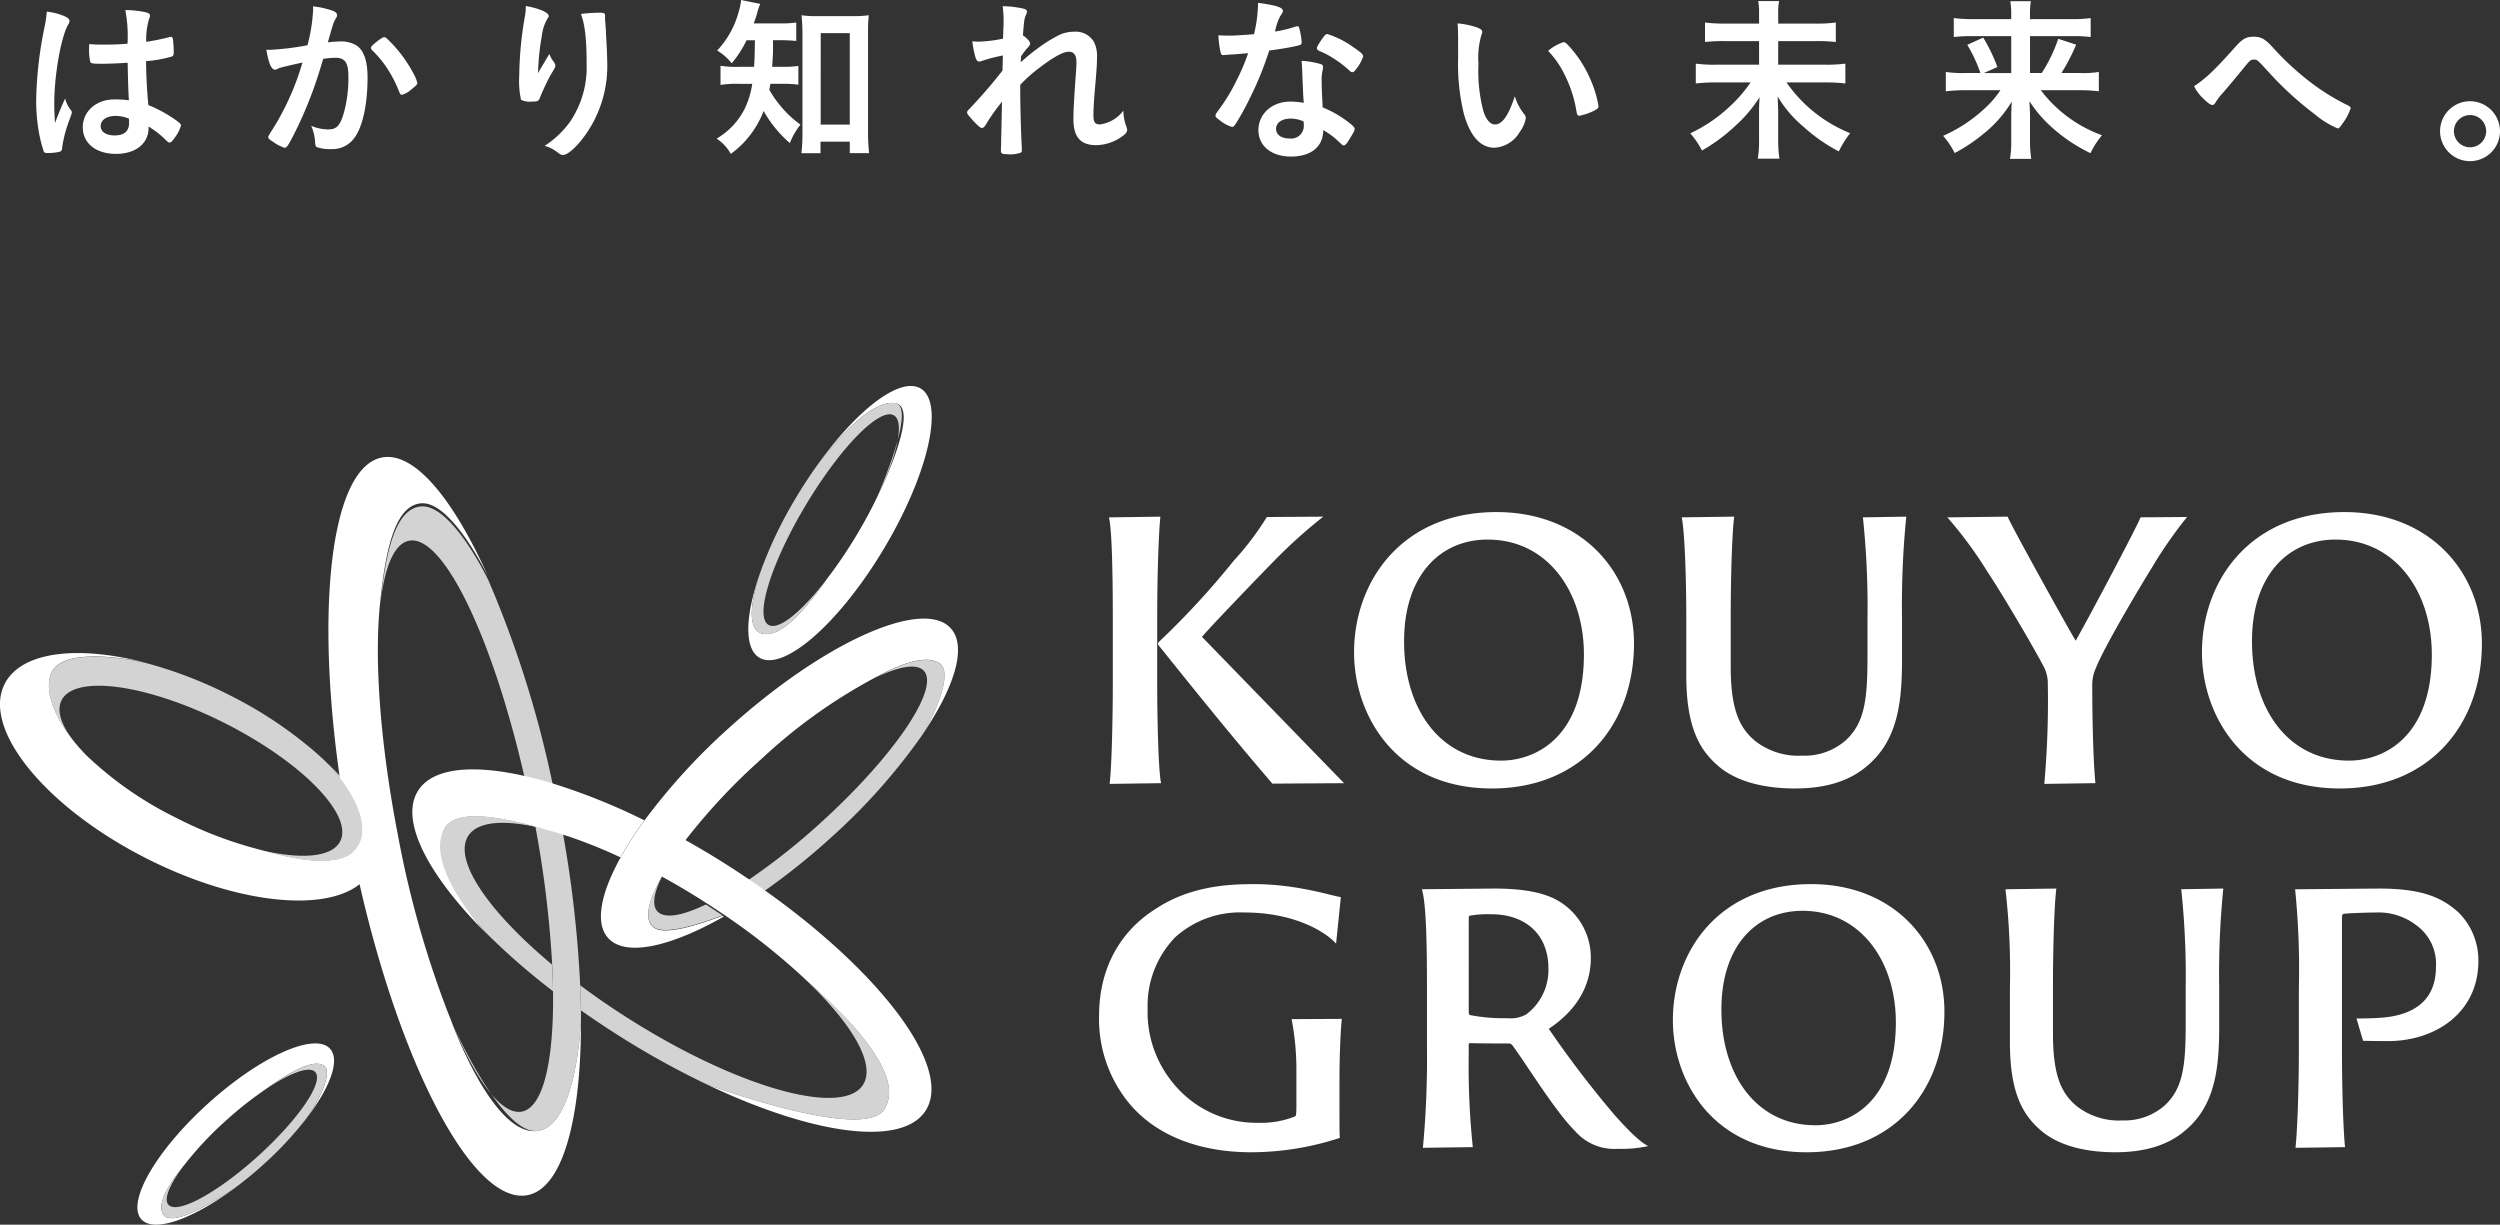 <svg xmlns="http://www.w3.org/2000/svg" width="345" height="169" viewBox="0 0 345 169"><rect x="0" y="0" width="345" height="169" fill="#333333" stroke="none"/><path d="M58.06 69.891c-3.446.334-4.854 6.038-5.613 13.8.572-5.375 1.941-8.741 4.074-9.082 4.7-.752 11.483 13.474 15.865 32.654a55.24 55.24 0 013.9 1.036 147.185 147.185 0 00-8.923-28.3c-.514-1.049-5.262-10.5-9.3-10.108m22.004 66.08a162.486 162.486 0 00-2.394-21.055c-1.35-.43-2.63-.774-3.826-1.029a148.523 148.523 0 012.343 19.026q.1 1.9.125 3.673c.15 9.776-1.343 16.345-4.369 16.828-2.755.439-6.221-4.257-9.5-12.072s5.754 15.764 11.856 14.708c5.289-.916 5.859-14.9 5.875-15.314a115.421 115.421 0 00-.112-4.767" fill="#d3d3d3"/><path d="M74.302 156.051c-6.1 1.055-11.856-14.708-11.856-14.708a137.8 137.8 0 01-7.526-26.058c-2.493-12.81-3.281-24.429-2.469-32.024.76-7.764 2.167-13.468 5.613-13.8 4.04-.392 8.789 9.059 9.3 10.108-4.794-10.71-10.113-17.162-14.525-16.457-7.916 1.264-9.9 25.087-4.421 53.21s16.33 49.9 24.246 48.633c4.931-.787 7.555-10.336 7.511-24.216-.016.413-.586 14.4-5.875 15.313" fill="#fff"/><path d="M129.651 91.549c-2.027-1.291-5.7.238-9.124 2.1v.005c3.422-1.685 5.977-2.173 6.97-1.075 2.221 2.458-4.212 11.894-14.37 21.076a90 90 0 01-9.971 7.869c.746.5 1.484 1.008 2.205 1.518a92.623 92.623 0 009.129-7.288 83.076 83.076 0 0012.712-14.225c1.28-1.835 4.562-8.636 2.449-9.983m-7.68 61.616c3.656-5.379-7.626-15.046-11-18.166 6.571 6.192 9.937 11.843 8.128 14.7-2.841 4.48-17.342.382-32.389-9.155a105.851 105.851 0 01-6.645-4.568c.051 1.178.083 2.326.1 3.454q2.454 1.731 5.093 3.408a117.327 117.327 0 0012.254 6.8c.43.158 21.514 7.859 24.459 3.526" fill="#d3d3d3"/><path d="M105.361 122.736a130.863 130.863 0 00-2.2-1.518q-1.455-.982-2.966-1.945-2.882-1.827-5.742-3.422a31.818 31.818 0 00-3.2 5.065c1.89 1.037 3.813 2.17 5.745 3.4.142.088.28.181.422.269q1.256.806 2.463 1.623a90.559 90.559 0 0111.091 8.79c3.371 3.12 14.653 12.787 11 18.167-2.945 4.331-24.029-3.37-24.459-3.528 14.558 6.941 26.993 8.727 30.233 3.614 3.742-5.9-6.076-18.981-22.384-30.513m-29.079-14.617q-2.023-.615-3.9-1.036c-7.261-1.644-12.7-1.107-14.686 2.025-2.589 4.085 1.317 11.605 9.37 19.67-3.409-3.671-7.632-11.621-5.57-14.641 2.029-2.969 9.954-.786 15.539.833v.009c.214.064.418.118.635.187a67.833 67.833 0 017.958 3.149 49.558 49.558 0 013.294-5.113 86.357 86.357 0 00-12.64-5.084" fill="#fff"/><path d="M61.505 114.093c-2.667 3.881 2.159 10.97 5.569 14.641a95.036 95.036 0 009.243 8.058q-.028-1.77-.125-3.673c-8.795-7.334-13.688-14.434-11.583-17.755 1.22-1.925 4.6-2.263 9.238-1.271 1 .214 2.078.506 3.192.842v-.009c-5.584-1.621-13.5-3.8-15.539-.833" fill="#d3d3d3"/><path d="M131.208 86.705c-3.823-4.231-17.508 1.908-30.565 13.711a85.734 85.734 0 00-11.718 12.822 49.662 49.662 0 00-3.294 5.111c-2.761 4.989-3.547 9.059-1.706 11.1 2.367 2.619 8.517 1.259 15.955-2.955-.06-.041-.124-.08-.184-.12-3.079 1.184-7.875 2.746-9.42 1.665-2.158-1.511.488-6.081 1.607-8.042a36.567 36.567 0 012.562-3.86 83.714 83.714 0 0110.634-11.4 73.471 73.471 0 0115.446-11.1v-.009c3.428-1.865 7.1-3.394 9.124-2.1 2.113 1.347-1.168 8.149-2.449 9.983 4.545-6.644 6.286-12.282 4.006-14.8" fill="#fff"/><path d="M90.278 127.983c1.544 1.08 6.34-.48 9.42-1.665q-1.12-.757-2.28-1.5c-3.291 1.581-5.74 2.012-6.706.942-.75-.829-.494-2.467.539-4.611.187-.385.4-.789.636-1.205-1.12 1.96-3.765 6.529-1.607 8.041" fill="#d3d3d3"/><path d="M127.052 53.617c-2.739-1.642-8.432 2.627-13.791 9.918 2.2-2.807 6.979-8.418 10.288-7.9 3.554.556-2.192 12.308-2.192 12.308a64.834 64.834 0 01-3.162 5.927 63.838 63.838 0 01-3.97 5.881c-3.066 4.315-6.2 8.067-8.81 7.729-2.635-.343-1.614-5.132-.561-8.316-2.012 5.784-2.194 10.317-.067 11.592 3.324 1.992 11-4.709 17.149-14.967s8.438-20.188 5.114-22.18" fill="#fff"/><path d="M105.419 87.488c2.6.339 5.743-3.416 8.81-7.728-3.514 4.6-6.778 7.311-8.183 6.469-1.931-1.157.381-8.564 5.164-16.546s10.221-13.516 12.153-12.358c1.435.86.522 5.181-2.007 10.619s5.747-11.752 2.194-12.31c-3.309-.519-8.091 5.092-10.29 7.9a64.436 64.436 0 00-3.357 5.051 58.025 58.025 0 00-5.047 10.588c-1.053 3.182-2.074 7.971.561 8.314" fill="#d3d3d3"/><path d="M11.96 104.335c-.026-.028-.057-.054-.083-.081.028.029.051.057.079.084" fill="#bdbebe"/><path d="M7.682 92.039c-1.848 1.848-.986 6.2 2.94 10.8-2.049-2.443-2.907-4.655-2.127-6.2 1.832-3.622 11.926-2.205 22.544 3.163s17.743 12.667 15.912 16.289c-1.151 2.275-5.563 2.56-11.316 1.128 4.554 1.308 11 2.769 13.416.03 2.693-3.05-.627-8.786-4.379-12.408-.134-.125-.269-.251-.407-.376-.117-.108-.233-.218-.35-.321a57.06 57.06 0 00-12.239-8.217 59.261 59.261 0 00-11.242-4.354c-4.4-1.071-10.658-1.63-12.753.465" fill="#d3d3d3"/><path d="M43.914 104.169c.117.1.234.213.35.321-.116-.106-.23-.214-.35-.321" fill="#bdbebe"/><path d="M44.673 104.818c3.752 3.622 7.071 9.358 4.379 12.408-2.417 2.739-8.862 1.277-13.416-.03a54.784 54.784 0 01-11.229-4.292 49.5 49.5 0 01-12.442-8.624h-.005c-.028-.028-.051-.055-.079-.084-.155-.158-.3-.313-.443-.469-.172-.185-.346-.369-.509-.553a22.958 22.958 0 01-.308-.36c-3.926-4.605-4.788-8.957-2.94-10.8 2.094-2.095 8.355-1.538 12.751-.467-9.542-2.567-17.5-1.69-19.791 2.84-3.153 6.235 5.63 17.023 19.617 24.1s27.883 7.753 31.036 1.518c1.991-3.939-.785-9.694-6.621-15.183" fill="#fff"/><path d="M11.438 103.784c-.173-.185-.348-.371-.509-.553.163.184.335.368.509.553" fill="#bdbebe"/><path d="M45.551 144.729c-2.105-2.332-9.642 1.05-16.832 7.551s-11.312 13.655-9.207 15.987c1.694 1.872 6.9.047 12.612-4.115-1.957 1.252-8.212 5.329-9.559 3.485-1.1-1.51 1.041-4.645 2.923-6.943h.005a46.776 46.776 0 015.67-6.038 50.192 50.192 0 015.209-4.144c3.547-2.538 6.955-4.516 8.386-3.4 1.111.865-.6 4.767-2.71 7.54 3.442-4.4 4.957-8.313 3.5-9.922" fill="#fff"/><path d="M44.758 147.111c-1.431-1.113-4.839.863-8.386 3.4 3.48-2.384 6.3-3.482 7.135-2.562 1.224 1.354-2.32 6.55-7.913 11.606s-11.12 8.059-12.344 6.706c-.72-.8.218-2.924 2.243-5.569h-.005c-1.882 2.3-4.027 5.433-2.923 6.943 1.347 1.843 7.6-2.234 9.559-3.487a52.016 52.016 0 004.22-3.436 48.865 48.865 0 005.7-6.065c2.112-2.773 3.821-6.675 2.71-7.539" fill="#d3d3d3"/><path d="M9.808 15.24a.408.408 0 01.1.268c0 .149 0 .149-.415 1.274a17.43 17.43 0 00-.929 3.669.472.472 0 01-.44.514 7.243 7.243 0 01-1.639.147c-.244 0-.368-.05-.442-.2a18.7 18.7 0 01-.807-3.521 24.5 24.5 0 01-.244-3.6 54.174 54.174 0 011.2-10.275 17.852 17.852 0 00.269-1.908 8.2 8.2 0 012.617.708c.368.2.515.368.515.587a.843.843 0 01-.172.465c-1 1.713-1.933 7-1.933 10.911 0 .587.025 1.518.1 2.692.587-1.518.857-2.2 1.4-3.376a3.983 3.983 0 00.831 1.639m4.11-6.435c-1.174 0-1.418-.047-1.492-.318a7.64 7.64 0 01-.147-1.565c0-.2 0-.392.025-.832.66.049 1.051.074 1.858.074 1.322 0 2.154-.025 3.426-.124a19.037 19.037 0 00-.306-4.641 12.893 12.893 0 012.887.318c.367.1.514.221.514.464a1.011 1.011 0 01-.1.368 9.789 9.789 0 00-.415 3.229 32.12 32.12 0 003.159-.639.536.536 0 01.244-.049c.147 0 .221.074.269.244a13.052 13.052 0 01.122 1.664c0 .611-.025.708-.269.807a16.791 16.791 0 01-3.547.636c0 1.688.147 4.478.318 6.068a18.827 18.827 0 013.671 1.982c.685.489.832.66.832.832a5.375 5.375 0 01-.955 1.81c-.293.415-.44.539-.611.539s-.171 0-.733-.539a12.952 12.952 0 00-2.178-1.664v.2c0 2.153-1.786 3.572-4.5 3.572-2.765 0-4.576-1.469-4.576-3.671s1.861-3.84 4.331-3.84a12.258 12.258 0 012.031.122c-.1-1.908-.1-1.908-.171-5.186a64.073 64.073 0 01-3.694.146m2.007 7.193c-1.224 0-2.031.564-2.031 1.418 0 .783.758 1.274 1.932 1.274 1.3 0 1.982-.587 1.982-1.713 0-.343-.025-.612-.025-.612a4.934 4.934 0 00-1.858-.367m22.784-6.655a1.831 1.831 0 00-.442.172.537.537 0 01-.317.1c-.514 0-.9-.953-1.2-2.764a3.8 3.8 0 00.465.024 36.458 36.458 0 005.212-.635 23.014 23.014 0 00.782-4.942 3.083 3.083 0 00-.024-.419 11.7 11.7 0 012.739.61c.392.147.587.368.587.612a.647.647 0 01-.146.392c-.368.66-.368.66-1.126 3.351a15.179 15.179 0 011.663-.122 4.066 4.066 0 012.35.587c.979.708 1.468 2.151 1.468 4.379 0 3.645-.661 6.752-1.786 8.293a3.711 3.711 0 01-3.253 1.59 5.345 5.345 0 01-1.958-.269c-.2-.122-.2-.122-.269-1.026a6.356 6.356 0 00-.513-1.908 6.211 6.211 0 002.371.489c1.176 0 1.664-.563 2.2-2.519a18.2 18.2 0 00.563-4.771c0-1.908-.464-2.593-1.761-2.593a11.19 11.19 0 00-1.713.146c-.074.268-.1.293-.2.637a57.037 57.037 0 01-3.181 8.439c-1.3 2.667-1.614 3.206-1.932 3.206a5.393 5.393 0 01-1.567-.807c-.563-.343-.708-.49-.708-.685 0-.124 0-.124 1-1.714a36.468 36.468 0 003.719-8.563c-1.812.392-2.814.636-3.035.71m12.488-2.74c0-.171.219-.392.929-.953.489-.369.733-.515.906-.515.146 0 .268.074.586.392a18.446 18.446 0 013.579 4.867 4.064 4.064 0 01.392 1.028c0 .244-.074.318-.857.954a3.349 3.349 0 01-1.246.708c-.172 0-.246-.072-.417-.488a17.536 17.536 0 00-1.542-3.033 14.466 14.466 0 00-2.2-2.668.518.518 0 01-.121-.293m23.418 2.84c.124-.2.124-.2 1.2-2.007a3.574 3.574 0 00.587 1.076 1.13 1.13 0 01.244.564c0 .146-.049.268-.636 1.222-.417.735-1.125 2.251-1.419 2.985-.243.685-.342.733-1.149.733a2.846 2.846 0 01-1.542-.243 12.231 12.231 0 01-.246-3.328 50.151 50.151 0 01.808-8.342 7.073 7.073 0 00.1-1.274c1.908.343 3.157.906 3.157 1.369 0 .124-.025.2-.2.417a6.259 6.259 0 00-.758 2.4 33.689 33.689 0 00-.513 5.083l.367-.66m8.881-7.14v.415c.025.1.025.294.049.564.025.392.025.392.074 1 0 .268 0 .268.05 1.174a56.81 56.81 0 01.122 2.936 16.392 16.392 0 01-3.744 11.181c-.978 1.15-1.833 1.81-2.324 1.81-.293 0-.318 0-.832-.392a5.039 5.039 0 00-1.736-.856 13.113 13.113 0 003.546-3.376 13.4 13.4 0 002.253-7.926c0-3.351-.222-5.407-.783-6.9a20.37 20.37 0 012.495-.172c.733 0 .832.049.832.465zm19.533 3.255a15.359 15.359 0 01-2.054 3.181 7.434 7.434 0 00-2.006-1.761 12.45 12.45 0 003.008-5.506A6.889 6.889 0 00102.272 0l2.644.539a6.885 6.885 0 00-.416 1.221c-.122.465-.269.857-.489 1.469h3.547a14.713 14.713 0 002.324-.122V5.65a22.3 22.3 0 00-2.324-.1h-.882v1.59c-.024.66-.049 1.15-.122 2.079h1.4a13.9 13.9 0 002.221-.119v2.593a14.4 14.4 0 00-2.275-.124h-1.59c-.049.346-.074.442-.147.808a12.555 12.555 0 001.224 1.836 14.459 14.459 0 003.081 2.987 9.682 9.682 0 00-1.467 2.544 16.589 16.589 0 01-3.622-4.429 12.992 12.992 0 01-4.529 5.921 5.926 5.926 0 00-1.957-2.105 9.953 9.953 0 003.939-4.256 12.018 12.018 0 00.978-3.305H102a13.914 13.914 0 00-2.568.147V9.076a14.012 14.012 0 002.617.146h2.011c.074-1.1.074-1.1.121-3.669zm10.2 15.585h-2.638a22.422 22.422 0 00.147-2.692V4.6c0-.978-.05-1.664-.124-2.495a13.328 13.328 0 002.154.121h4.965a13.867 13.867 0 002.154-.126 24.031 24.031 0 00-.1 2.495V18.2a26.91 26.91 0 00.146 2.936h-2.663v-1.59h-4.038zm.025-3.939h4.013V4.575h-4.01zm25.139-9.543a22.56 22.56 0 00-2.839.733 1.1 1.1 0 01-.44.1c-.219 0-.342-.121-.488-.538a12.926 12.926 0 01-.442-2.251c.368.025.538.049.758.049a18.278 18.278 0 003.475-.415l.049-1.468c.025-.342.025-.586.025-.66a15.276 15.276 0 00-.123-2.349 13.45 13.45 0 012.887.342c.318.074.464.219.464.44a1.075 1.075 0 01-.146.442c-.221.463-.246.758-.415 2.789.536.367 1 .879 1 1.125 0 .146-.072.268-.293.538a8.1 8.1 0 00-.954 1.245c-.049.636-.049.636-.049.808.808-.71 1.346-1.175 2.178-1.786a18.7 18.7 0 012.69-1.737 4.765 4.765 0 012.5-.685 2.892 2.892 0 012.74 1.419 4.293 4.293 0 01.417 2.1c0 .832-.05 1.614-.2 3.4-.195 2.1-.293 3.671-.293 4.624s.22 1.247.906 1.247a4.824 4.824 0 003.229-1.907 6.047 6.047 0 00.415 2.225 1.21 1.21 0 01.1.417c0 .269-.124.489-.539.807a6.268 6.268 0 01-3.743 1.322c-2.151 0-3.131-1.125-3.131-3.6 0-1.125.074-2.569.317-5.994.074-.807.1-1.492.1-1.835 0-1-.342-1.467-1.076-1.467-.758 0-2.178.782-4.11 2.275a19.345 19.345 0 00-2.569 2.3v1.126c0 1.833.122 6.068.219 7.56v.293a.532.532 0 01-.074.342 4.164 4.164 0 01-1.957.246c-.708 0-.854-.1-.854-.514 0-.147 0-.392.024-.66v-.564c.025-.857.025-.857.122-5.5a25.424 25.424 0 00-2.226 3.156c-.219.343-.367.465-.564.465s-.635-.392-1.393-1.224c-.465-.539-.636-.758-.636-.906 0-.121.049-.219.219-.392a70.088 70.088 0 004.674-5.406zm31.696-.146c-.44.025-.708.05-1 .074a2.625 2.625 0 01-.268.024c-.194 0-.293-.072-.367-.318a13.858 13.858 0 01-.318-2.421c.268.024.978.047 1.858.047.269 0 2.2-.121 3.058-.195a19.158 19.158 0 00.559-4.328c2.52.343 3.425.636 3.425 1.1 0 .171-.025.221-.392.782a7.6 7.6 0 00-.685 2.081 17.41 17.41 0 002.74-.661 1.2 1.2 0 01.367-.074c.171 0 .219.122.367.832a8.656 8.656 0 01.195 1.394c0 .293-.072.343-.708.49-.832.195-2.251.44-3.768.635a44.587 44.587 0 01-2.642 6.508 35.71 35.71 0 01-2.006 3.645c-.2.293-.318.392-.49.392a5 5 0 01-1.785-1c-.392-.269-.49-.39-.49-.563s.1-.318.417-.758a24.57 24.57 0 002.446-4.013 27.7 27.7 0 001.639-3.842c-.954.074-1.028.1-2.153.172m8.049 14.092c-2.667 0-4.476-1.468-4.476-3.646 0-2.25 1.883-3.939 4.4-3.939a10.443 10.443 0 011.86.172c-.1-1.174-.1-1.639-.2-3.914 0-.465-.049-1.1-.1-1.885a11.416 11.416 0 012.668.464.391.391 0 01.293.392 2.721 2.721 0 01-.049.392 5.894 5.894 0 00-.147 1.542c0 .906.074 2.447.147 3.646a14.734 14.734 0 013.671 2.129c.536.415.733.635.733.831 0 .244-.123.465-.807 1.565-.294.49-.515.711-.685.711-.148 0-.148 0-.832-.637a10 10 0 00-2.007-1.468c0 2.275-1.664 3.646-4.478 3.646m-.049-5.236c-1.175 0-1.982.564-1.982 1.419 0 .807.735 1.321 1.836 1.321a1.753 1.753 0 001.981-1.957 1.262 1.262 0 00-.024-.392 4.2 4.2 0 00-1.811-.392m9.15-6.947c-.293.417-.44.538-.611.538-.122 0-.221-.047-.392-.219a15.108 15.108 0 00-2.372-1.786 9.865 9.865 0 00-1.655-.862c-.342-.147-.464-.246-.464-.442 0-.171.122-.39.489-.954.586-.856.733-1 .954-1a12.559 12.559 0 013.571 1.81c1.054.711 1.371 1 1.371 1.274a5.691 5.691 0 01-.881 1.639m13.979-3.991c0-.708-.025-1.664-.074-2.2a11.056 11.056 0 012.618.538c.587.221.783.367.783.637a.74.74 0 01-.1.392 11.007 11.007 0 00-.415 3.988 21.62 21.62 0 00.685 6.581c.367 1.15.931 1.81 1.59 1.81 1 0 1.835-1.174 2.74-3.889a7.306 7.306 0 001.321 2.5.894.894 0 01.2.513 4.582 4.582 0 01-.857 1.932 4.3 4.3 0 01-3.474 2.154c-1.883 0-3.3-1.517-4.183-4.526a28.684 28.684 0 01-.832-7.853zm14.557.392c.147 0 .268.074.465.244a16.2 16.2 0 013.3 5.04 15.056 15.056 0 011.053 3.547c0 .244-.122.368-.636.636a7.771 7.771 0 01-2.007.685c-.219 0-.318-.122-.392-.563a16.948 16.948 0 00-1.517-4.844 13.031 13.031 0 00-2.4-3.547 6.064 6.064 0 012.129-1.2m34.732-2.566a18.84 18.84 0 002.839-.147v2.69a21.085 21.085 0 00-2.814-.122h-5.139v3.254h6.436a20.646 20.646 0 002.836-.146v2.739a22.731 22.731 0 00-2.836-.146h-5.286a19.455 19.455 0 008.783 7 13.8 13.8 0 00-1.565 2.519 23.118 23.118 0 01-4.87-3.4 16.3 16.3 0 01-3.572-4.183c.05 1.419.074 1.737.074 2.178v3.865a16.669 16.669 0 00.172 2.544h-2.982a14.732 14.732 0 00.171-2.521v-3.77c0-.783 0-1.051.074-2.2a18.6 18.6 0 01-3.3 3.914 24.107 24.107 0 01-4.649 3.45 12.42 12.42 0 00-1.614-2.374 20.7 20.7 0 005.406-3.669 18.91 18.91 0 002.912-3.353h-4.771a23.617 23.617 0 00-2.79.146V8.782a18.847 18.847 0 002.79.146h5.945V5.674h-4.624a22.627 22.627 0 00-2.838.122v-2.69a20.5 20.5 0 002.814.147h4.647V1.835a8.594 8.594 0 00-.122-1.688h2.887a7.728 7.728 0 00-.124 1.688v1.418zm20.784 9.198a22.866 22.866 0 00-2.765.147V9.931a16.344 16.344 0 002.74.146h2.031a19.325 19.325 0 00-1.811-3.889l2.2-1a23.5 23.5 0 011.96 4.06l-1.861.832h3.768V4.988h-5.31a20.021 20.021 0 00-2.617.124V2.494a21.338 21.338 0 002.74.146h5.186v-.66a10.462 10.462 0 00-.124-1.81h2.839a10.061 10.061 0 00-.124 1.835v.635h5.585a18.721 18.721 0 002.789-.146v2.618a18.325 18.325 0 00-2.619-.124h-5.749v5.089h1.615a20.848 20.848 0 002.275-4.721l2.471.807a26.1 26.1 0 01-2.031 3.914h2.449a14.384 14.384 0 002.715-.146v2.667a22.2 22.2 0 00-2.839-.147h-5.166a18.467 18.467 0 008.442 6.214 11.507 11.507 0 00-1.59 2.471 22.508 22.508 0 01-5.31-3.547 17.376 17.376 0 01-3.107-3.621c.049 1.2.074 1.689.074 2.228v3.326a14.957 14.957 0 00.172 2.4h-2.936a14.154 14.154 0 00.171-2.4v-3.3c0-.758.025-1.246.072-2.2a16.619 16.619 0 01-3.889 4.429 22.671 22.671 0 01-3.988 2.667 11.17 11.17 0 00-1.59-2.374 20.58 20.58 0 005.749-3.792 13.9 13.9 0 002.153-2.5zm37.149-5.94c1.028-1.15 1.542-1.443 2.545-1.443 1.028 0 1.567.293 2.569 1.371a38.752 38.752 0 005.113 4.77 30.617 30.617 0 005.089 3.206c.564.268.636.342.636.539a7.446 7.446 0 01-1.175 2.176c-.342.489-.439.587-.636.587a12.516 12.516 0 01-3.181-1.982 45.532 45.532 0 01-6.311-5.774c-1.59-1.737-1.59-1.737-2.032-1.737-.463 0-.513.025-1.613 1.394-.783.954-1.494 1.811-2.643 3.156a8.544 8.544 0 00-1.028 1.322c-.172.293-.293.392-.465.392-.268 0-.708-.343-1.345-.979a5.959 5.959 0 01-1.174-1.614c1.613-1.053 2.958-2.349 5.65-5.383m36.564 11.592a4.135 4.135 0 11-4.133-4.135 4.149 4.149 0 014.133 4.135m-6.36 0a2.226 2.226 0 102.226-2.228 2.239 2.239 0 00-2.226 2.228M186.861 90.03c0-9.73 6.519-19.363 19.655-19.363 11.725 0 18.974 8.224 18.974 18.148 0 11.189-7.25 19.994-19.607 19.994-13.282 0-19.023-10.119-19.023-18.779m31.72.292c0-8.659-5.011-15.86-13.281-15.86-6.763 0-11.58 5.206-11.532 14.109 0 9.243 4.963 16.394 13.379 16.394 4.72 0 11.433-3.162 11.433-14.644m85.292-.291c0-9.73 6.519-19.363 19.655-19.363 11.725 0 18.974 8.224 18.974 18.148 0 11.189-7.25 19.994-19.607 19.994-13.282 0-19.023-10.119-19.023-18.779m31.72.292c0-8.659-5.011-15.86-13.281-15.86-6.763 0-11.58 5.206-11.531 14.109 0 9.243 4.963 16.394 13.379 16.394 4.72 0 11.433-3.162 11.433-14.644m-53.476 17.856a129.7 129.7 0 00.486-13.767 5.051 5.051 0 00-.681-2.627c-2.044-3.844-6.422-11.094-7.541-12.7a56.076 56.076 0 00-5.642-7.687l8.318-.1c.389 1.071 8.514 15.714 9.391 17.125 2.286-4.039 8.561-15.957 8.952-17.028l6.422-.049a59.1 59.1 0 00-4.865 7.005c-1.459 2.336-6.519 10.8-7.735 13.867a5.589 5.589 0 00-.488 2.336c0 5.838.2 11.286.439 13.524zm-19.047-36.88a122.325 122.325 0 00-.585 14.158v5.255c0 5.692-.389 11.287-4.816 14.984-2.92 2.53-6.713 3.114-9.974 3.114-3.843 0-8.028-.778-10.752-3.259-2.481-2.188-4.232-5.35-4.232-12.357v-7.737c0-6.957-.29-12.551-.634-14.06l7.251-.1c-.244 1.7-.488 7.25-.488 14.158v6.47c0 6.034 1.216 8.515 3.357 10.315a9.706 9.706 0 006.52 2.044 8.643 8.643 0 006.081-2.19c2.481-2.384 2.918-5.4 2.918-11.433v-5.204a117.66 117.66 0 00-.631-14.06zm-103.373 14.16c0-6.908.243-12.26.438-14.158l-7.1.1c.389 1.509.535 7.1.535 14.06v8.56c0 6.227-.195 12.26-.438 14.158l7.1-.1c-.342-1.459-.536-8.222-.536-14.06zm25.483 55.148c-.142 1.133-.331 4.53-.331 8.731v3.493c0 2.5 0 3.633.049 4.2a39.414 39.414 0 01-12.224 1.983c-7.173 0-13.121-2.313-16.8-6.7a18.288 18.288 0 01-4.2-12.082c0-7.789 3.964-12.412 7.836-14.82 4.86-3.209 10.24-3.4 13.591-3.4 5.853 0 10.619 1.6 11.94 1.794l-.66 6.419c-1.417-1.606-5.712-4.3-12.649-4.3a13.358 13.358 0 00-9.534 3.4 13.573 13.573 0 00-3.823 9.862 15.357 15.357 0 003.257 9.96 14.807 14.807 0 0011.988 5.8 12.576 12.576 0 005.145-.9c.093-.095.141-.472.141-1.321v-4.672a37.172 37.172 0 00-.661-7.41z" fill="#fff"/><path d="M165.874 87.889c1.12-1.363 7.736-8.222 10.071-10.606a70.57 70.57 0 016.665-5.984l-7.785.049a39.565 39.565 0 01-4.572 6.033 111.988 111.988 0 01-10.315 11.188.346.346 0 00-.049.486c4.568 5.695 10.116 12.6 15.7 19.087l9.886-.064zm30.487 70.507a132.959 132.959 0 00.562-13.735v-8.306c0-6.749-.142-11.846-.708-13.64l10.008-.096c3.823 0 6.842.519 8.826 1.7a9.066 9.066 0 014.484 7.882c0 3.964-2.078 7.315-5.805 9.77a141.52 141.52 0 009.2 12.034c2.124 2.36 3.539 3.681 4.53 4.154a17 17 0 01-4.2.377 7.155 7.155 0 01-5.9-2.454c-2.692-2.644-6.7-9.2-8.59-11.752a.615.615 0 00-.566-.33c-1.037 0-3.633 0-5.333-.047-.142 0-.188.095-.188.283v1.275a108.6 108.6 0 00.566 12.791zm6.324-18.831c0 .377.046.425.188.519a24.593 24.593 0 005.145.425 4.447 4.447 0 002.6-.519 7.667 7.667 0 003.066-6.324c0-5-3.491-7.5-7.833-7.5a15.246 15.246 0 00-2.974.188c-.188.047-.188.142-.188.331zm28.173 1.228c0-9.441 6.324-18.786 19.065-18.786 11.375 0 18.407 7.976 18.407 17.606 0 10.855-7.032 19.4-19.018 19.4-12.885 0-18.454-9.818-18.454-18.217m30.77.283c0-8.4-4.859-15.386-12.883-15.386-6.561 0-11.235 5.051-11.189 13.687 0 8.967 4.816 15.906 12.981 15.906 4.578 0 11.09-3.068 11.09-14.206m45.189-18.461a118.834 118.834 0 00-.567 13.734v5.1c0 5.521-.377 10.949-4.671 14.536-2.834 2.455-6.514 3.022-9.676 3.022-3.729 0-7.787-.756-10.432-3.162-2.406-2.125-4.1-5.193-4.1-11.989v-7.5a100.226 100.226 0 00-.615-13.641l7.025-.1c-.235 1.652-.471 7.031-.471 13.734v6.277c0 5.851 1.178 8.259 3.256 10a9.411 9.411 0 006.329 1.989 8.394 8.394 0 005.9-2.124c2.406-2.312 2.831-5.239 2.831-11.091v-5.049a114.261 114.261 0 00-.613-13.641zm32.364 3.211c-2.219-1.981-4.956-3.21-10.9-3.21l-11.554.1a110.82 110.82 0 01.519 13.638v8.306c0 6.042-.235 11.705-.471 13.734l6.842-.095c-.235-2.17-.425-7.928-.425-13.449v-17.7c0-.9 0-.946.235-1.04.331-.093 3.577-.189 4.428-.189a8.581 8.581 0 015.523 1.7 6.589 6.589 0 012.785 5.805c0 5.144-3.776 6.8-7.788 7.031-1.473.1-3.182.085-3.182.085l.911 3.082s1.936.043 3.168.043c6.892.093 12.743-4.013 12.743-11a9.289 9.289 0 00-2.831-6.845" fill="#fff"/></svg>
